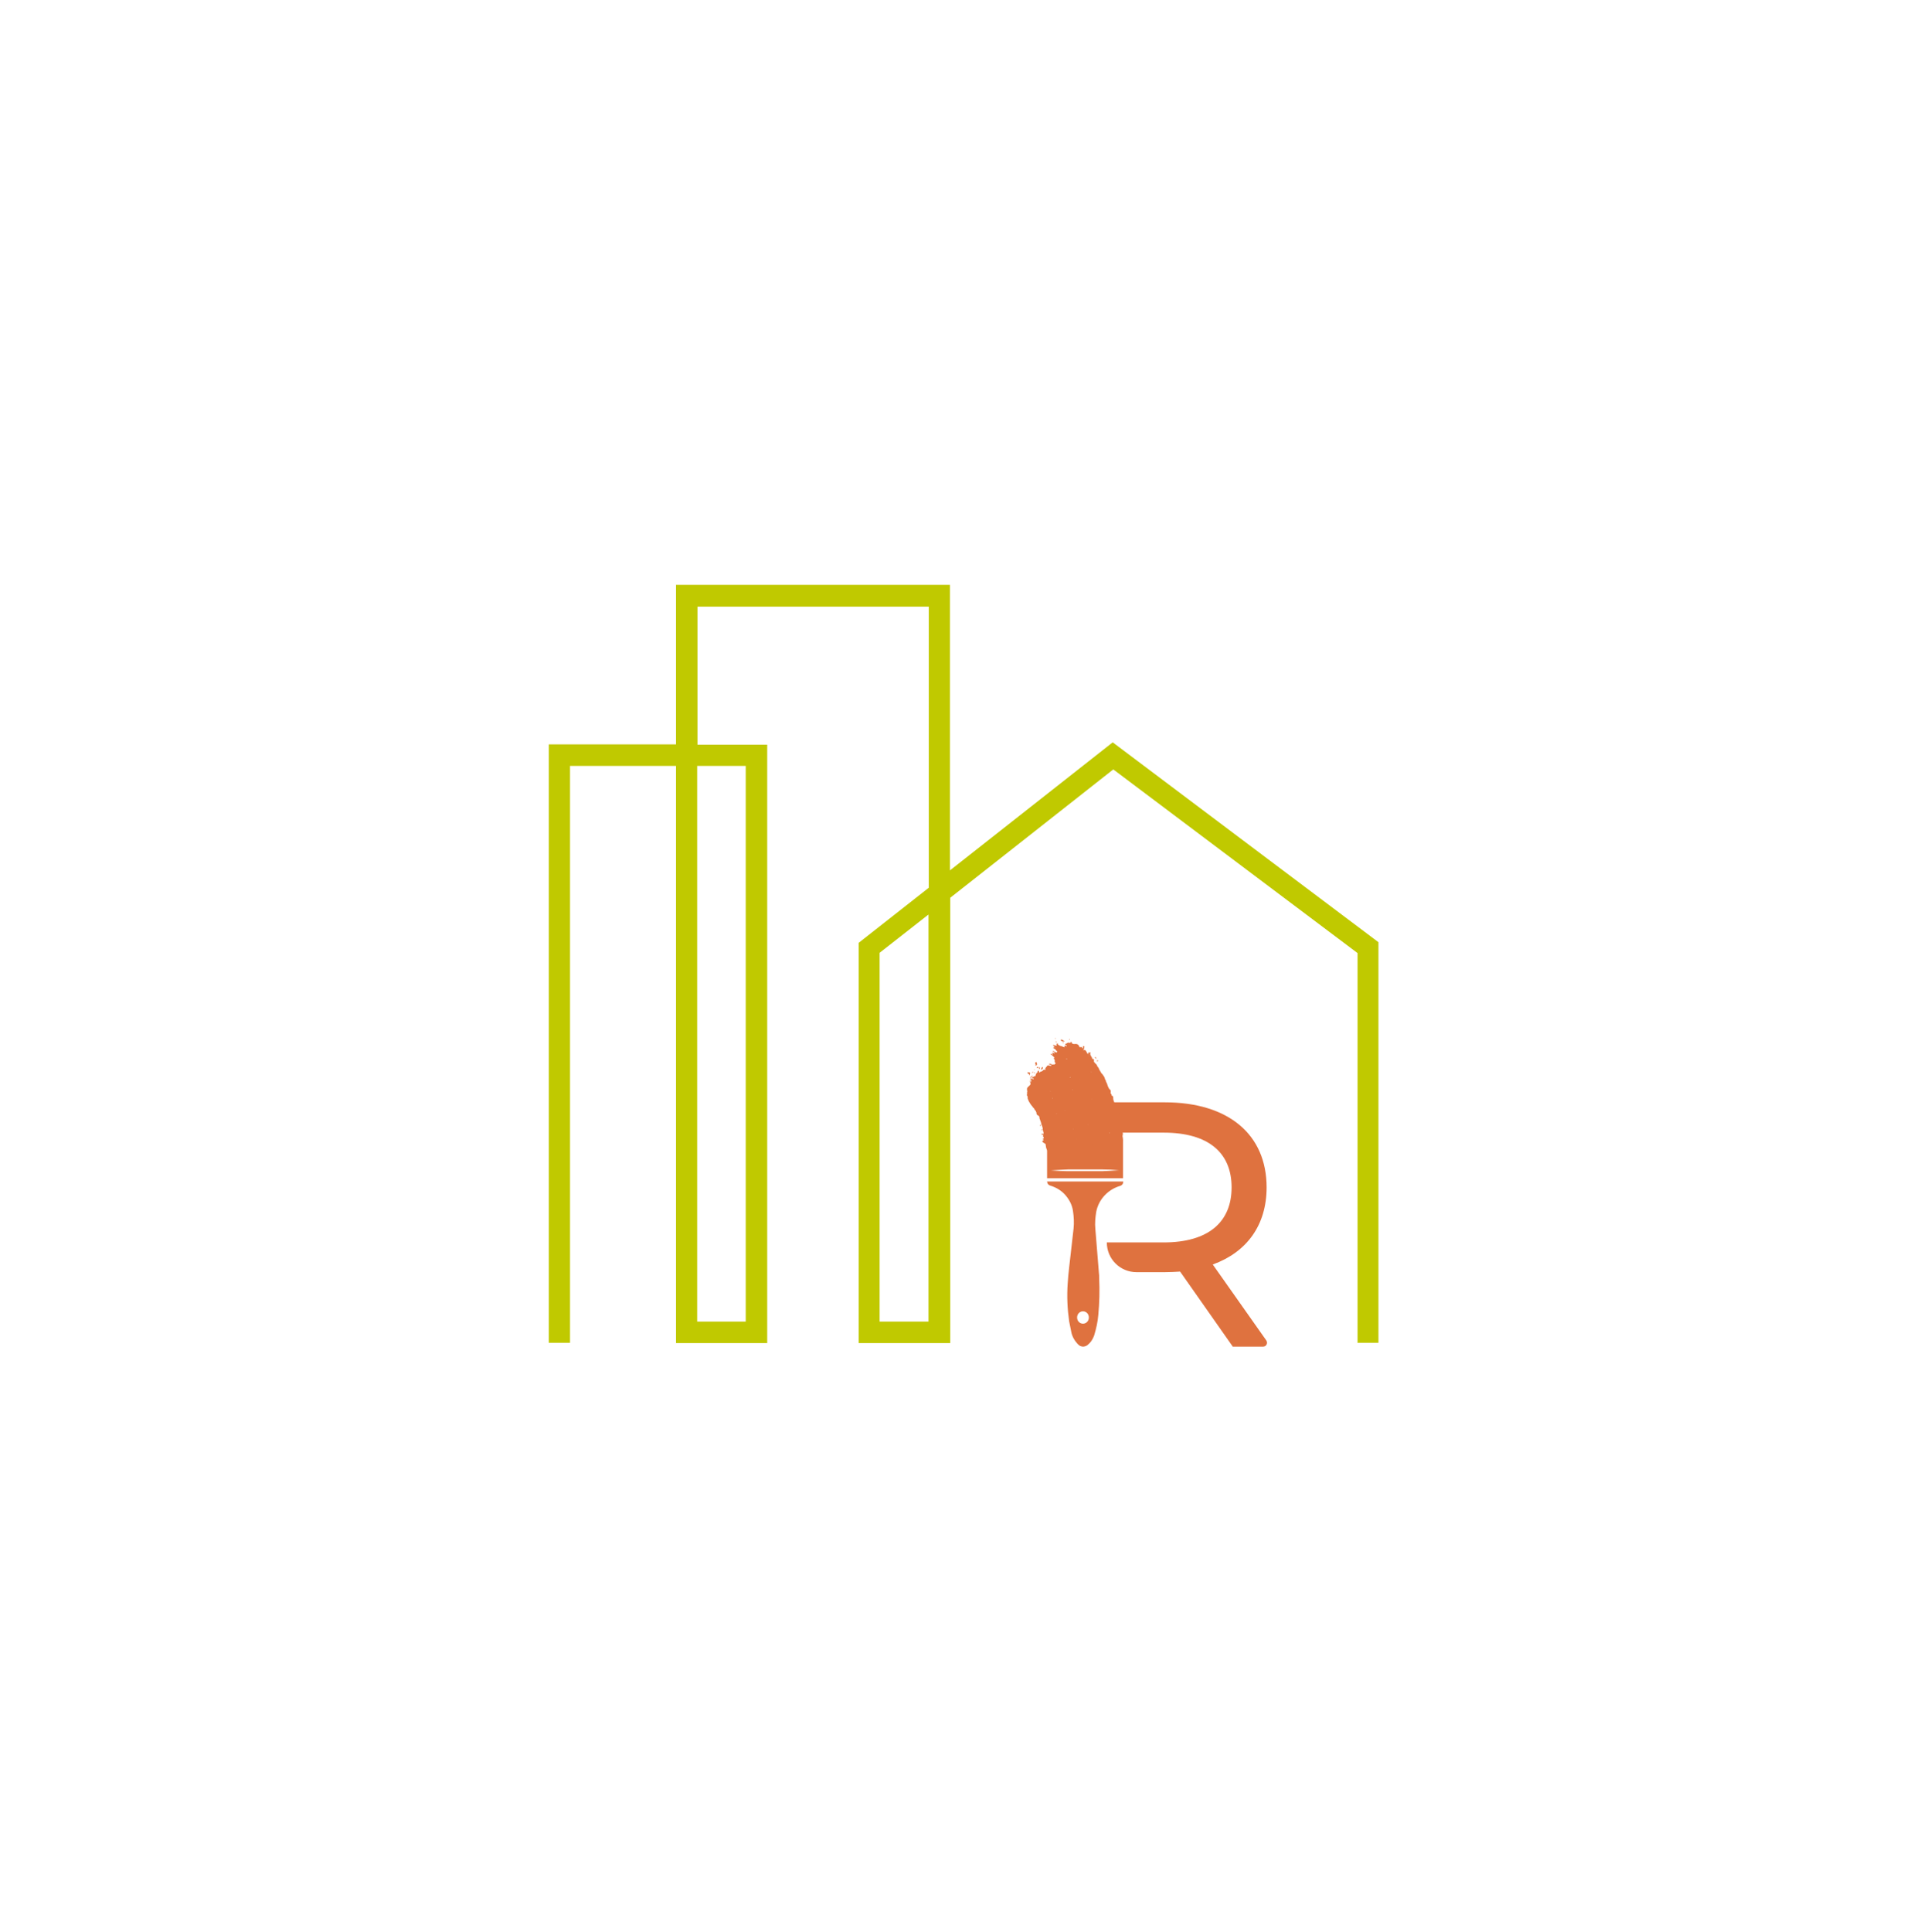 <svg xmlns="http://www.w3.org/2000/svg" width="428" height="429" viewBox="0 0 428 429" fill="none"><path d="M301.456 298.188H306.162V209.229L247.139 164.847L210.993 193.28V129.877H150.14V165.304H121.903V298.188H126.609V170.076H150.14V298.254H170.403V165.37H154.911V134.714H206.287V197.136L190.731 209.359V298.254H193.149H211.059V199.359L247.27 170.86L301.522 211.647V298.254L301.456 298.188ZM165.631 170.076V293.482H154.846V170.076H165.631ZM206.222 293.482H195.371V211.582L206.222 203.084V293.482Z" fill="#C0C900"></path><path d="M269.363 280.801C276.945 278.056 281.324 272.043 281.324 263.676C281.324 251.911 272.827 244.786 258.709 244.786H245.832V251.519H258.447C268.382 251.519 273.546 255.963 273.546 263.676C273.546 271.389 268.382 275.899 258.447 275.899H245.832C245.832 279.559 248.773 282.501 252.434 282.501H258.709C259.885 282.501 261.062 282.435 262.108 282.37L273.808 299.038H280.54C281.259 299.038 281.651 298.253 281.259 297.665L269.363 280.801Z" fill="#DF723F"></path><path d="M232.563 252.957V261.65H249.427V252.957H232.563ZM244.786 260.081C243.544 260.081 242.302 260.081 240.995 260.081C239.753 260.081 238.511 260.081 237.204 260.081C235.962 260.081 234.72 260.016 233.413 259.885C234.655 259.82 235.897 259.754 237.204 259.689C238.446 259.689 239.688 259.689 240.995 259.689C242.237 259.689 243.479 259.689 244.786 259.689C246.028 259.689 247.27 259.754 248.577 259.885C247.335 259.95 246.093 260.016 244.786 260.081ZM244.786 255.179C243.544 255.179 242.302 255.179 240.995 255.179C239.753 255.179 238.511 255.179 237.204 255.179C235.962 255.179 234.72 255.114 233.413 254.983C234.655 254.917 235.897 254.852 237.204 254.787C238.446 254.787 239.688 254.787 240.995 254.787C242.237 254.787 243.479 254.787 244.786 254.787C246.028 254.787 247.27 254.852 248.577 254.983C247.335 255.048 246.093 255.114 244.786 255.179Z" fill="#DF723F"></path><path d="M232.563 262.304C232.563 262.761 232.825 263.153 233.282 263.284C234.589 263.676 235.766 264.395 236.616 265.376C237.465 266.356 238.119 267.533 238.315 268.905C238.511 270.213 238.577 271.52 238.446 272.827L237.465 281.455C237.335 282.632 237.204 283.874 237.139 285.05C236.943 287.861 237.073 290.671 237.465 293.417L237.923 295.704C238.119 296.816 238.707 297.796 239.492 298.58C239.622 298.711 239.819 298.842 239.949 298.907C240.145 298.973 240.341 299.038 240.538 299.038C240.864 299.038 241.257 298.907 241.518 298.711C241.845 298.45 242.172 298.123 242.433 297.731C242.695 297.339 242.891 296.946 243.021 296.554C243.479 295.051 243.806 293.547 243.936 292.044C244.198 289.299 244.263 286.554 244.133 283.808C244.133 283.416 244.133 282.959 244.067 282.566L243.283 272.893C243.152 271.651 243.283 270.343 243.479 269.101C244.002 266.356 246.093 264.134 248.773 263.35C249.231 263.219 249.492 262.827 249.492 262.369H232.629L232.563 262.304ZM240.538 293.94C239.819 293.94 239.23 293.351 239.23 292.567C239.23 291.783 239.819 291.194 240.538 291.194C241.257 291.194 241.845 291.783 241.845 292.567C241.845 293.351 241.257 293.94 240.538 293.94Z" fill="#DF723F"></path><path d="M235.635 231.06C235.831 231.321 236.093 231.256 236.485 231.256C236.158 231.06 235.962 230.798 235.635 230.864C235.57 230.864 235.635 230.995 235.635 231.06Z" fill="#DF723F"></path><path d="M243.217 234.72C243.217 234.72 243.217 234.72 243.152 234.72C243.217 234.851 243.348 234.982 243.479 235.178C243.479 234.916 243.479 234.786 243.217 234.72Z" fill="#DF723F"></path><path d="M236.027 231.648C236.027 231.648 236.158 231.648 236.224 231.648C236.224 231.583 236.224 231.518 236.224 231.518C236.224 231.518 236.093 231.518 236.027 231.518V231.648Z" fill="#DF723F"></path><path d="M243.871 235.636V235.505C243.871 235.374 243.74 235.505 243.675 235.505C243.61 235.505 243.544 235.57 243.61 235.636C243.61 235.636 243.74 235.636 243.806 235.636H243.871Z" fill="#DF723F"></path><path d="M234.72 231.452C234.72 231.387 234.655 231.322 234.589 231.256C234.589 231.256 234.524 231.256 234.459 231.256C234.459 231.322 234.459 231.387 234.459 231.387C234.459 231.387 234.524 231.387 234.589 231.387L234.72 231.452Z" fill="#DF723F"></path><path d="M234.459 230.668C234.459 230.668 234.459 230.602 234.459 230.537C234.459 230.537 234.393 230.537 234.328 230.537V230.668C234.328 230.668 234.393 230.668 234.459 230.668Z" fill="#DF723F"></path><path d="M237.596 230.864C237.662 230.864 237.596 230.798 237.596 230.733C237.596 230.733 237.531 230.733 237.465 230.733C237.465 230.733 237.465 230.798 237.465 230.864C237.465 230.864 237.531 230.864 237.596 230.864Z" fill="#DF723F"></path><path d="M228.445 238.119C228.445 238.119 228.38 237.988 228.249 238.119C228.184 238.25 228.249 238.381 228.249 238.381C228.511 238.381 228.576 238.577 228.641 238.838C228.838 238.381 228.903 237.988 228.38 238.184L228.445 238.119Z" fill="#DF723F"></path><path d="M229.949 236.485C229.949 236.485 229.949 236.551 229.949 236.616C229.949 236.616 230.079 236.616 230.145 236.616C230.145 236.551 230.275 236.42 230.341 236.354C230.275 236.224 230.341 235.962 230.145 235.832C229.556 236.028 230.341 236.42 229.883 236.616L229.949 236.485Z" fill="#DF723F"></path><path d="M231.648 236.942L231.321 237.073C231.321 237.204 231.256 237.4 231.191 237.531C231.583 237.531 231.583 237.269 231.648 237.008V236.942Z" fill="#DF723F"></path><path d="M230.995 237.139C230.995 237.139 230.995 237.008 230.929 237.008C230.798 237.008 230.798 237.139 230.733 237.204C230.733 237.269 230.733 237.335 230.733 237.4C230.864 237.4 230.995 237.269 230.929 237.139H230.995Z" fill="#DF723F"></path><path d="M230.341 236.943C230.014 237.466 230.602 236.943 230.602 237.139C230.798 236.747 230.406 237.008 230.341 236.943Z" fill="#DF723F"></path><path d="M229.818 238.315C229.818 238.25 229.818 238.119 229.818 238.119C229.818 238.119 229.753 238.119 229.687 238.119C229.687 238.185 229.687 238.25 229.687 238.315C229.687 238.315 229.753 238.381 229.818 238.315Z" fill="#DF723F"></path><path d="M229.164 238.315C229.295 238.184 229.426 238.119 229.557 237.988C229.295 237.988 229.23 238.119 229.164 238.315Z" fill="#DF723F"></path><path d="M229.622 237.531C229.622 237.597 229.753 237.531 229.949 237.466C229.883 237.466 229.818 237.466 229.818 237.466C229.753 237.466 229.622 237.466 229.687 237.597L229.622 237.531Z" fill="#DF723F"></path><path d="M233.282 256.944C233.282 256.944 233.151 256.944 233.086 256.944H233.021C233.021 256.944 233.021 257.009 233.152 257.009C233.152 257.009 233.217 257.009 233.282 257.009V256.944Z" fill="#DF723F"></path><path d="M246.551 257.597C246.616 257.728 246.747 257.794 246.943 257.794C246.812 257.663 246.747 257.532 246.551 257.597Z" fill="#DF723F"></path><path d="M230.995 249.885C230.995 249.885 230.995 249.885 230.995 250.081C230.995 250.015 231.321 249.95 231.191 249.819C231.191 249.819 231.06 249.819 230.995 249.819V249.885Z" fill="#DF723F"></path><path d="M242.302 257.075L242.172 257.271C241.91 257.205 241.714 257.14 241.583 256.878H241.191C241.06 256.682 240.93 256.813 240.799 256.813C240.668 257.009 240.341 256.878 240.145 257.009C239.557 256.944 238.904 257.009 238.381 256.682H238.184L237.923 256.552H237.792C237.662 256.486 237.531 256.421 237.335 256.421C237.204 256.421 237.139 256.421 237.073 256.421C237.073 256.421 237.269 256.421 237.204 256.617C236.681 256.356 236.027 256.421 235.505 256.421C234.655 256.421 233.87 256.225 233.086 256.029C232.89 256.029 232.955 255.898 233.086 255.898L232.825 255.702C232.302 255.179 232.302 254.591 232.236 254.068C231.975 253.806 231.583 253.741 231.517 253.48C231.517 253.48 231.452 253.414 231.517 253.349C232.04 253.153 231.714 253.022 231.517 252.957C231.91 252.826 231.91 252.63 231.713 252.434C231.583 252.303 231.713 252.172 231.713 251.976C231.452 251.976 231.256 251.976 231.321 251.78C231.321 251.78 231.452 251.78 231.517 251.78C231.517 251.78 231.648 251.78 231.779 251.78C231.779 251.715 231.779 251.584 231.779 251.519C231.713 251.323 231.648 251.126 231.648 250.93C231.648 250.865 231.517 250.8 231.321 250.93C231.125 250.8 231.387 250.8 231.517 250.8H231.583C231.583 250.756 231.583 250.734 231.583 250.734C231.648 250.473 231.452 250.211 231.452 249.95C231.321 249.819 231.321 249.688 231.256 249.492C231.256 249.362 231.191 249.166 231.125 249.035L230.994 248.643L230.864 248.316V248.25V247.989C230.733 247.924 230.733 247.858 230.668 247.728C230.668 247.728 230.668 247.728 230.602 247.728C230.276 247.597 230.145 247.335 230.21 247.009C230.079 246.943 230.079 246.812 230.079 246.747C229.883 246.551 229.753 246.355 229.622 246.093C229.622 245.963 229.295 245.963 229.36 245.767C228.968 245.374 228.707 244.917 228.445 244.459C228.445 244.263 228.249 244.067 228.249 243.871V243.544C228.184 243.479 228.184 243.348 228.118 243.283C228.053 243.217 228.053 243.087 228.118 242.956C228.118 242.825 228.118 242.695 228.118 242.498C228.249 242.302 228.118 242.237 228.118 242.106C228.118 242.106 228.053 242.041 228.118 241.91V241.649C228.315 241.257 228.838 241.06 228.903 240.668C228.903 240.538 228.772 240.472 228.772 240.276C228.641 240.145 228.707 240.015 228.772 239.819C228.837 239.949 228.772 240.145 228.772 240.276C228.772 240.276 228.903 240.276 228.968 240.276C228.968 240.08 229.164 239.819 228.968 239.753C228.838 239.753 228.772 239.688 228.903 239.492C228.707 239.165 229.034 239.034 229.23 238.903H229.36C229.36 238.903 229.36 239.034 229.295 239.034C229.034 239.034 229.034 239.361 228.903 239.492C229.099 239.622 229.426 239.492 229.557 239.688C229.687 239.426 229.556 239.492 229.36 239.426C229.295 239.426 229.23 239.426 229.23 239.296C229.23 239.23 229.36 239.165 229.36 239.165C229.556 239.165 229.687 238.969 229.883 238.969C230.145 238.969 229.883 238.642 230.145 238.511C230.145 238.315 230.275 238.184 230.472 238.119C230.341 237.858 230.537 237.792 230.733 237.727C230.733 237.923 230.733 238.054 230.864 238.184C230.995 238.054 231.125 237.923 231.321 237.923C231.583 237.923 231.779 237.335 232.106 237.596H232.236C231.975 237.139 232.498 236.943 232.629 236.616C232.759 236.616 232.89 236.55 232.955 236.616C233.086 236.616 233.217 236.616 233.348 236.681C233.544 236.681 233.544 236.55 233.478 236.485C233.348 236.485 233.151 236.354 232.89 236.289C233.282 236.093 233.478 236.289 233.674 236.42C233.805 236.42 234.001 236.289 234.132 236.42C234.197 236.289 234.459 236.289 234.459 236.093C234.328 235.962 234.197 235.831 234.263 235.57C234.263 235.439 234.263 235.308 234.132 235.178C233.805 234.851 234.197 234.982 234.263 234.916L233.805 234.459C233.674 234.328 233.478 234.197 233.282 234.001C233.478 234.001 233.674 234.067 233.805 234.197C233.871 234.067 233.74 233.936 233.674 233.805C233.87 233.74 234.001 233.805 234.132 233.936L234.263 233.805L233.74 233.348C233.936 233.348 234.132 233.478 234.328 233.609C234.524 233.609 234.59 233.87 234.786 233.609V233.478C234.786 233.478 234.786 233.348 234.655 233.348L234.393 233.021C234.328 233.021 234.263 232.89 234.132 232.825C234.067 232.825 233.87 232.759 234.001 232.563C234.067 232.432 234.197 232.563 234.263 232.629V232.498C234.132 232.367 233.936 232.302 233.87 232.04C234.067 232.04 234.197 232.106 234.393 232.171H234.589H234.72V232.106C234.589 231.91 234.589 231.714 234.916 231.714C235.047 231.714 234.982 231.844 234.916 231.91L235.439 232.236C235.57 232.236 235.701 232.302 235.897 232.367L236.42 232.563C236.42 232.302 236.42 232.04 236.812 232.302H236.943C236.943 232.106 236.746 232.106 236.681 232.04C236.616 231.975 236.485 231.779 236.681 231.779C236.943 231.779 237.139 231.387 237.531 231.583H237.727C237.727 231.517 237.727 231.321 237.923 231.387C238.119 231.387 237.988 231.648 238.119 231.714L238.446 231.844C238.838 231.844 239.23 231.713 239.557 232.106C239.688 232.236 239.688 232.432 239.819 232.563H239.949C240.211 232.432 240.211 232.433 240.341 232.694C240.341 232.825 240.472 232.694 240.538 232.759C240.538 232.629 240.538 232.563 240.538 232.432C240.538 232.302 240.538 232.236 240.668 232.302C240.799 232.302 240.864 232.367 240.799 232.498C240.799 232.694 240.799 233.021 240.603 233.151L240.734 233.282C240.799 232.955 240.93 233.151 241.126 233.282C241.387 233.544 241.387 233.936 241.714 234.132C241.518 233.544 241.976 233.805 242.237 233.674C241.976 234.197 242.368 234.524 242.564 234.916V235.112C242.76 235.178 243.087 235.112 242.956 235.57C242.956 236.027 243.414 236.158 243.61 236.485C243.675 236.746 243.806 236.943 244.002 237.139C244.133 237.596 244.459 237.923 244.655 238.381C244.655 238.381 244.721 238.381 244.786 238.446C245.048 238.838 245.374 239.165 245.44 239.688C245.571 239.819 245.636 239.949 245.636 240.145C245.832 240.472 245.963 240.799 246.028 241.126C246.159 241.453 246.29 241.779 246.616 242.041C246.747 242.172 246.682 242.433 246.682 242.629V242.825C246.943 242.956 246.878 243.152 246.878 243.283C247.401 243.348 247.205 243.871 247.27 244.133C247.335 244.394 247.401 244.655 247.531 244.852C247.924 245.244 247.793 245.963 248.12 246.355C248.447 246.812 248.708 247.27 248.577 247.924C248.577 248.12 248.773 248.054 248.839 248.185C248.969 248.773 249.231 249.362 249.1 249.95C249.231 250.473 249.362 250.996 249.362 251.584C249.492 251.911 249.231 252.172 249.362 252.499C249.427 252.695 249.427 252.891 249.362 253.087C249.231 253.283 249.362 253.48 249.296 253.676V253.806C249.296 254.068 249.166 254.329 249.1 254.591C249.1 254.918 248.839 255.114 248.773 255.375C248.773 255.702 248.512 255.833 248.316 256.029C248.054 256.356 247.597 256.486 247.27 256.748V256.878C247.27 257.009 247.205 257.14 247.074 257.14C246.682 257.075 246.42 257.336 246.093 257.336C245.963 257.336 245.897 257.467 245.767 257.532L245.571 257.401C244.982 257.794 244.459 257.597 243.871 257.467C243.479 257.401 243.021 257.401 242.891 256.944C242.564 257.075 242.433 257.401 242.041 257.401L242.302 257.075ZM241.649 234.263C241.779 234.263 241.845 234.393 241.845 234.524C242.106 234.655 242.237 234.851 242.498 235.047C242.172 235.047 242.041 234.786 241.91 234.524C241.779 234.459 241.779 234.328 241.714 234.263H241.649ZM230.145 244.459C230.145 244.459 230.079 244.459 230.014 244.459H230.145ZM233.152 249.558C233.152 249.558 233.152 249.492 233.152 249.427C233.152 249.427 233.152 249.492 233.152 249.558ZM236.943 235.047C236.943 235.047 236.943 235.047 236.877 235.047C236.877 235.047 236.877 235.112 236.877 235.178C236.877 235.178 236.943 235.178 237.008 235.178L236.943 235.047ZM238.903 242.956C238.903 242.956 238.903 242.956 238.903 243.021V242.956ZM237.662 239.296C237.662 239.296 237.662 239.296 237.727 239.23C237.727 239.165 237.596 239.165 237.596 239.23C237.662 239.23 237.662 239.296 237.596 239.361L237.662 239.296ZM238.119 241.91C238.119 241.91 238.184 241.91 238.25 242.041C238.25 241.976 238.25 241.91 238.119 241.91ZM241.583 250.996L241.845 250.865C241.845 250.93 241.714 250.996 241.583 250.996ZM241.649 249.754C241.649 249.754 241.649 249.754 241.583 249.754C241.583 249.754 241.583 249.754 241.649 249.819C241.649 249.819 241.649 249.754 241.649 249.688V249.754ZM239.492 250.081C239.492 250.081 239.492 250.081 239.492 250.146C239.492 250.146 239.492 250.146 239.492 250.081ZM240.538 248.25C240.538 248.25 240.538 248.25 240.538 248.316V248.25ZM240.93 251.061C240.93 251.061 240.93 251.192 240.93 251.257C240.93 251.192 240.93 251.126 240.93 251.061ZM239.753 248.185C239.753 248.25 239.884 248.381 239.753 248.512C239.753 248.381 239.753 248.316 239.753 248.185ZM239.361 248.643C239.361 248.643 239.361 248.643 239.296 248.643H239.361ZM238.315 250.734C238.315 250.734 238.315 250.734 238.25 250.734C238.25 250.734 238.315 250.734 238.381 250.734C238.381 250.734 238.381 250.734 238.381 250.669L238.315 250.734ZM239.688 239.622C239.688 239.622 239.688 239.688 239.753 239.753C239.753 239.753 239.753 239.753 239.688 239.622ZM238.903 244.329C238.969 244.394 238.904 244.525 239.034 244.655C239.034 244.721 239.165 244.786 239.1 244.917C238.903 244.721 238.773 244.59 238.903 244.329ZM239.1 253.087C239.1 253.087 239.1 253.087 239.165 253.153C239.165 253.218 239.165 253.283 239.296 253.283C239.23 253.283 239.165 253.283 239.23 253.153C239.23 253.153 239.23 253.153 239.1 253.022V253.087ZM242.433 254.199C242.433 254.199 242.433 254.199 242.433 254.133C242.433 254.133 242.237 254.133 242.106 254.068C242.237 254.068 242.368 254.133 242.498 254.199H242.433ZM233.348 242.368C233.348 242.368 233.348 242.302 233.348 242.237C233.348 242.237 233.282 242.302 233.348 242.368ZM237.858 244.198C237.858 244.198 237.858 244.263 237.858 244.329V244.198ZM236.55 246.486C236.42 246.682 236.616 246.747 236.681 246.812C236.55 246.747 236.485 246.616 236.55 246.486ZM237.269 250.865C237.269 250.865 237.269 250.865 237.335 250.865H237.269ZM245.309 252.042C245.309 252.042 245.309 252.042 245.374 252.042H245.309ZM242.498 244.067C242.498 244.067 242.498 244.133 242.629 244.133C242.629 244.133 242.564 244.133 242.498 244.067ZM241.91 242.433C241.91 242.433 241.779 242.433 241.779 242.368C241.779 242.368 241.845 242.433 241.91 242.433ZM233.74 243.871C233.74 243.871 233.87 243.871 233.74 244.002C233.74 244.002 233.87 243.936 233.87 243.871C233.87 243.871 233.805 243.871 233.74 243.871ZM240.864 254.525C240.864 254.525 240.799 254.525 240.734 254.525C240.734 254.525 240.734 254.525 240.799 254.591C240.799 254.591 240.799 254.525 240.799 254.46L240.864 254.525ZM234.72 247.205C234.72 247.205 234.72 247.27 234.655 247.335C234.655 247.335 234.655 247.335 234.72 247.335V247.205ZM246.355 251.584C246.355 251.584 246.42 251.584 246.486 251.584C246.486 251.584 246.486 251.519 246.486 251.453C246.486 251.453 246.42 251.519 246.355 251.584ZM242.695 238.642C242.695 238.642 242.695 238.642 242.629 238.642H242.695ZM239.296 236.158C239.296 236.224 239.296 236.224 239.296 236.224C239.296 236.224 239.296 236.224 239.23 236.158H239.296ZM229.687 241.583C229.687 241.583 229.753 241.583 229.753 241.649C229.753 241.649 229.687 241.649 229.622 241.583H229.687ZM232.629 250.996H232.759C232.759 250.996 232.759 250.996 232.694 250.996C232.694 250.996 232.694 250.996 232.629 250.996ZM245.44 255.702C245.44 255.702 245.44 255.637 245.44 255.571C245.44 255.571 245.44 255.571 245.44 255.702ZM242.76 238.315C242.76 238.381 242.825 238.446 242.76 238.511C242.76 238.446 242.76 238.381 242.76 238.315ZM242.498 238.119C242.433 238.119 242.302 237.988 242.302 237.923C242.302 238.054 242.433 238.119 242.498 238.119ZM236.681 233.74C236.681 233.74 236.681 233.74 236.616 233.74H236.681ZM233.609 250.669H233.544C233.544 250.669 233.609 250.669 233.674 250.669H233.609ZM240.08 234.786V234.916C240.08 234.916 240.08 234.851 240.08 234.786ZM229.034 241.387C229.034 241.387 229.034 241.387 229.034 241.453C229.034 241.453 229.034 241.453 229.034 241.387ZM247.858 253.61C247.858 253.61 247.858 253.61 247.858 253.741C247.858 253.741 247.858 253.741 247.989 253.741C247.989 253.741 247.989 253.676 247.989 253.61H247.858ZM247.27 245.374V245.44C247.27 245.44 247.27 245.374 247.27 245.309V245.374ZM240.864 233.674C240.864 233.674 240.799 233.674 240.734 233.674C240.734 233.674 240.799 233.674 240.864 233.674ZM228.576 242.825C228.707 242.825 228.707 242.825 228.772 242.825C228.772 242.825 228.641 242.825 228.576 242.825ZM248.054 247.858C248.054 247.989 247.924 248.12 248.054 248.12C248.054 248.12 248.054 248.12 248.12 248.185C247.989 248.12 247.989 247.989 248.12 247.858H248.054ZM246.42 241.453C246.42 241.453 246.42 241.453 246.42 241.583V241.453ZM230.994 248.316C230.994 248.316 230.994 248.316 230.994 248.25V248.316Z" fill="#DF723F"></path></svg>